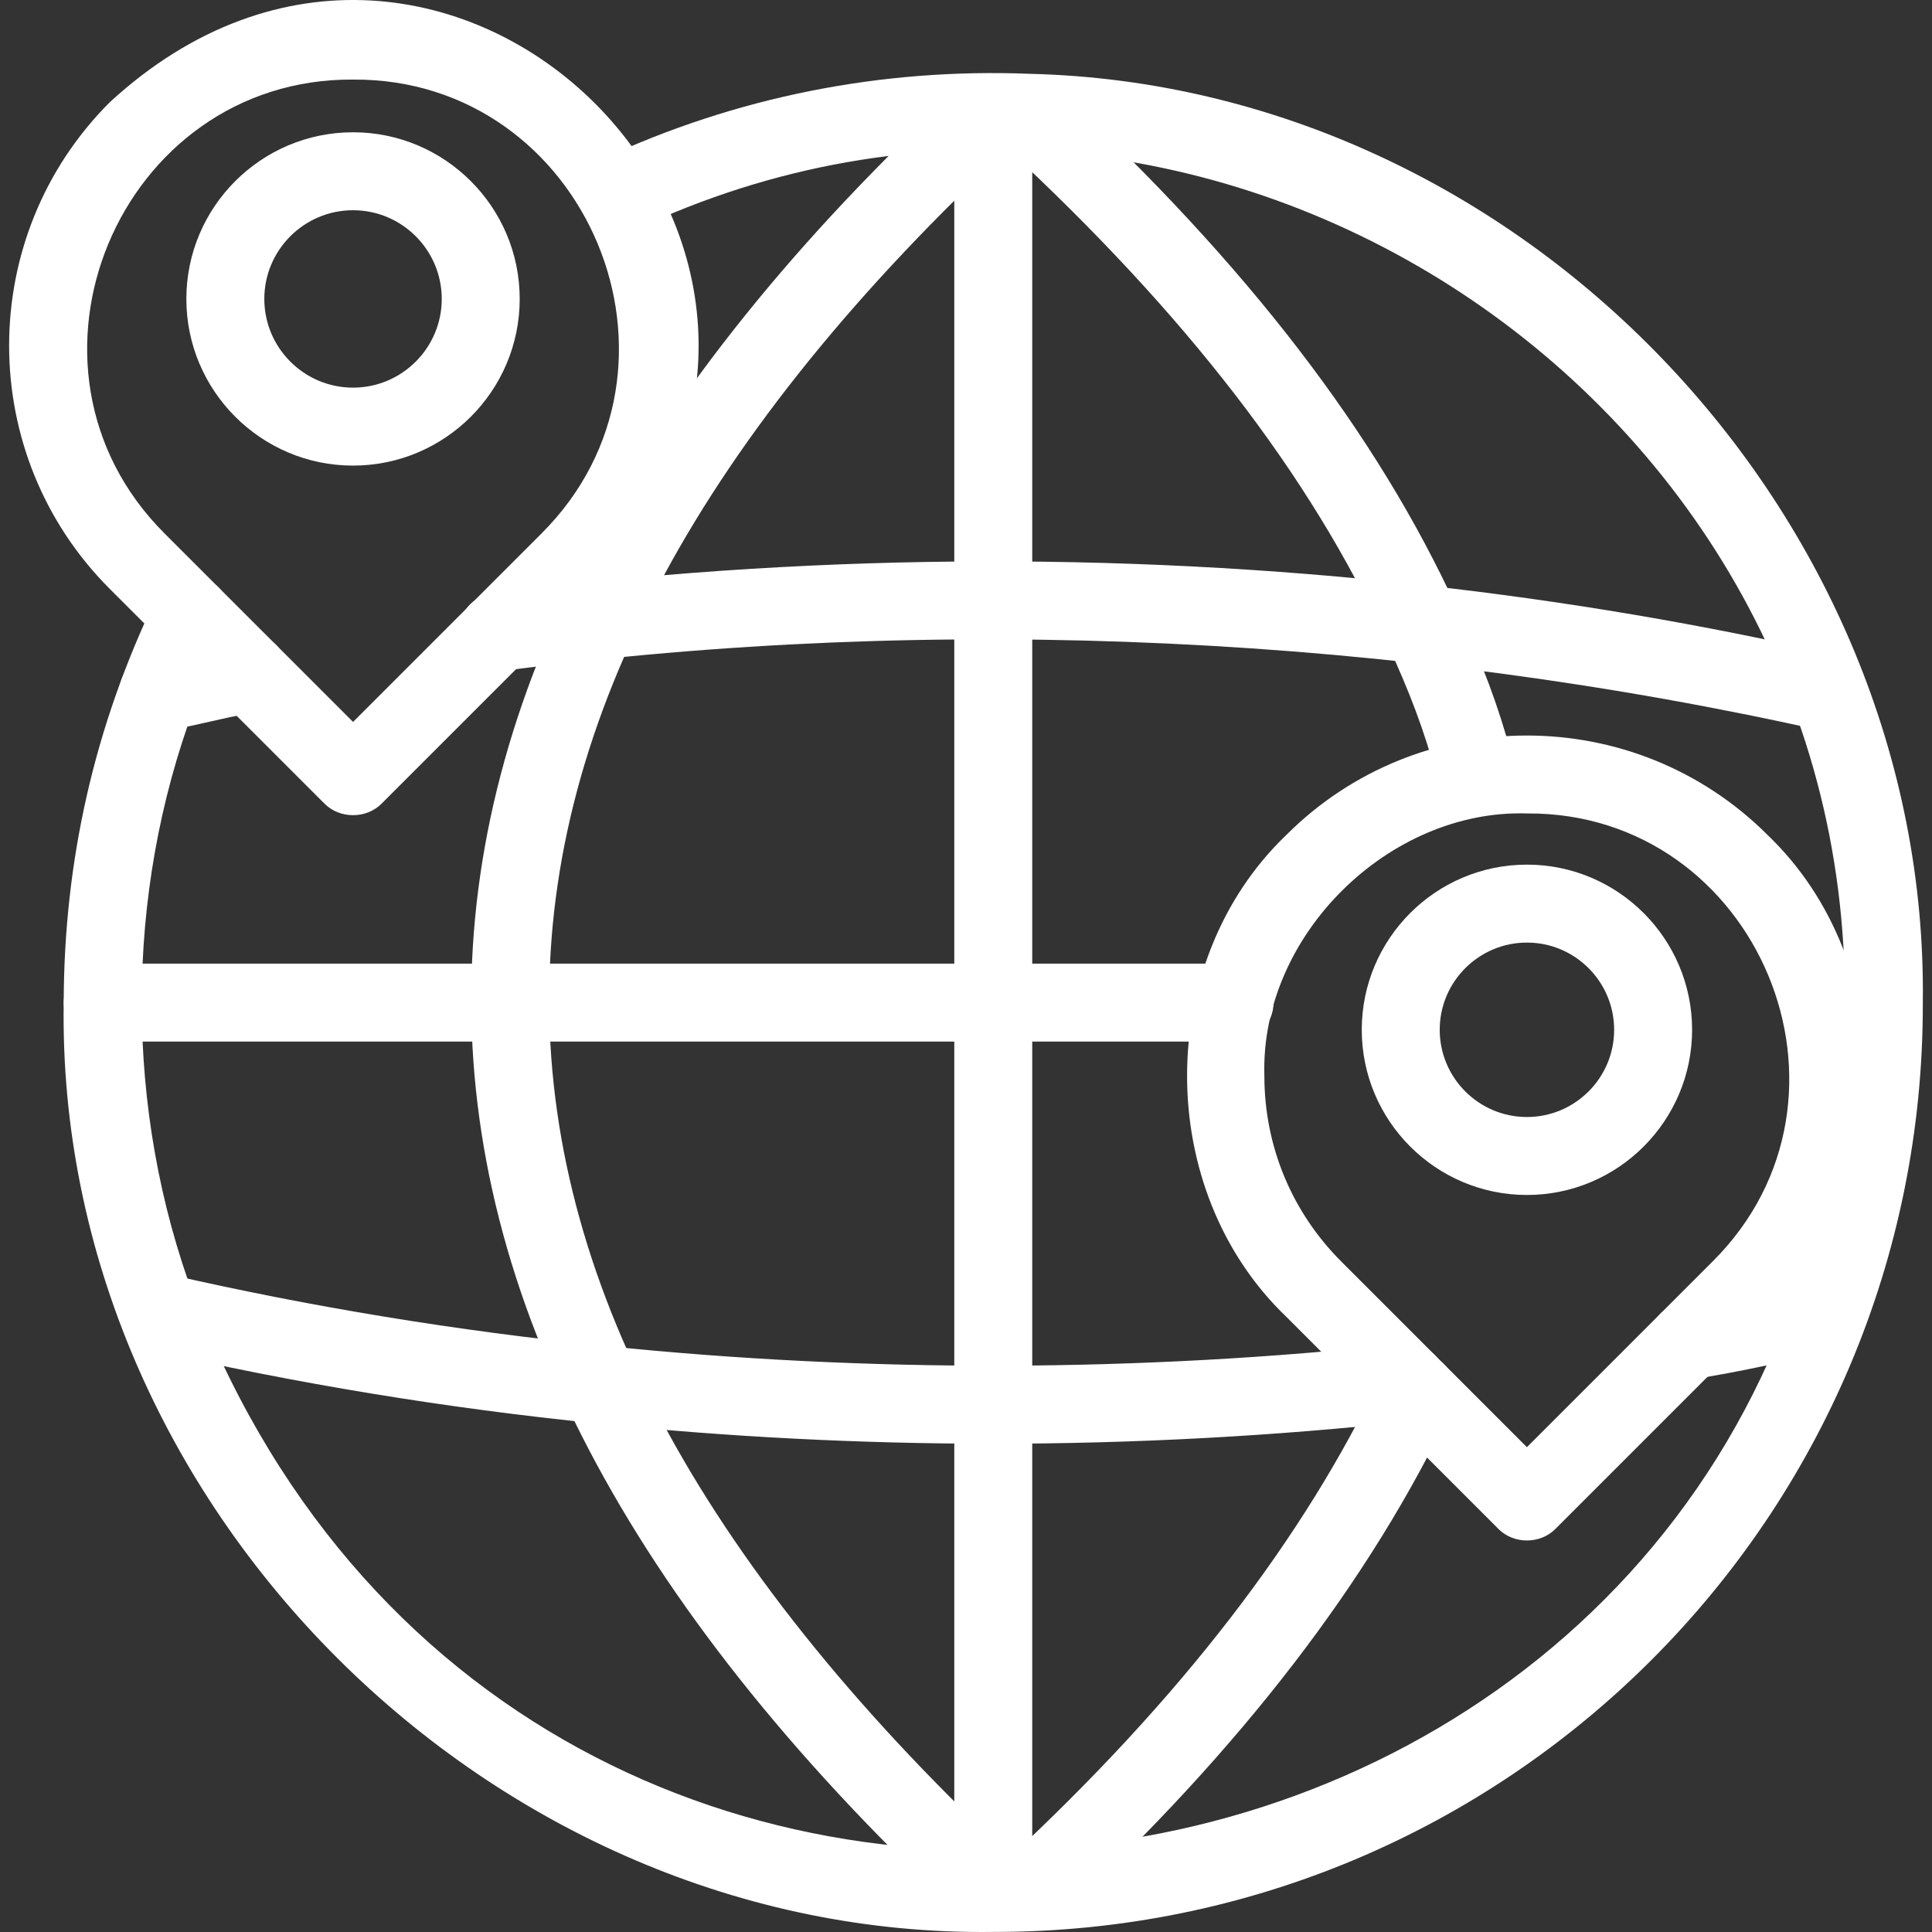 <svg xmlns="http://www.w3.org/2000/svg" xmlns:xlink="http://www.w3.org/1999/xlink" xmlns:svgjs="http://svgjs.dev/svgjs" id="Capa_1" height="300" viewBox="0 0 99.131 99.131" width="300"><rect x="0" y="0" width="99.131" height="99.131" fill="#333333" stroke="none"/><g width="100%" height="100%" transform="matrix(1,0,0,1,0,0)"><g><path d="m50.965 99.127c-25.741.346-48.109-21.916-47.696-47.683.013-7.273 1.579-14.193 4.737-20.747.478-.996 1.673-1.416 2.669-.937s1.415 1.673.937 2.669c-.648 1.349-1.182 2.6-1.631 3.824-3.611 9.656-3.614 20.706-.002 30.363 17.601 45.169 83.994 33.542 84.681-15.172.214-31.703-33.506-53.159-62.093-39.643-1.002.468-2.191.031-2.657-.969-.466-1.001-.033-2.191.969-2.657 6.857-3.2 14.357-4.693 21.976-4.387 25.14.608 46.125 22.523 45.805 47.656.066 26.372-21.344 47.729-47.695 47.683z" fill="#ffffff" fill-opacity="1" data-original-color="#000000ff" stroke="none" stroke-opacity="1"></path><path d="m51.81 98.602c-.455.259-1.821.351-2.205-.006-33.688-31.191-34.009-62.958-.321-94.148.809-.75 2.075-.704 2.826.107.751.81.703 2.076-.107 2.826-31.979 29.695-31.659 58.588.32 88.282 1.346 1.151.384 2.428-.513 2.939z" fill="#ffffff" fill-opacity="1" data-original-color="#000000ff" stroke="none" stroke-opacity="1"></path><path d="m52.957 98.962c-1.739.058-2.697-2.278-1.376-3.452 9.035-8.374 15.358-16.642 19.288-24.952.472-.998 1.667-1.425 2.663-.952.998.472 1.425 1.664.952 2.663-4.144 8.762-10.754 17.43-20.092 26.087-.39.402-.912.606-1.435.606z" fill="#ffffff" fill-opacity="1" data-original-color="#000000ff" stroke="none" stroke-opacity="1"></path><path d="m75.656 41.359c-.882 0-1.688-.587-1.93-1.479-.643-2.378-1.351-4.279-2.614-7.014-3.878-8.474-10.265-16.741-19.46-25.264-2.003-1.849.81-4.821 2.761-2.894 9.543 8.843 16.237 17.537 20.333 26.486 1.347 2.915 2.145 5.059 2.842 7.642.358 1.248-.639 2.539-1.932 2.523z" fill="#ffffff" fill-opacity="1" data-original-color="#000000ff" stroke="none" stroke-opacity="1"></path><path d="m63.345 53.444h-58.076c-1.104 0-2-.896-2-2s.896-2 2-2h58.076c1.104 0 2 .896 2 2s-.896 2-2 2z" fill="#ffffff" fill-opacity="1" data-original-color="#000000ff" stroke="none" stroke-opacity="1"></path><path d="m93.815 37.565c-22.011-4.972-45.787-6.102-68.022-3.14-2.593.293-3.124-3.589-.506-3.968 15.559-2.035 31.962-2.209 47.864-.417 7.166.8 14.269 2.004 21.11 3.576 2.28.532 1.905 3.944-.446 3.949z" fill="#ffffff" fill-opacity="1" data-original-color="#000000ff" stroke="none" stroke-opacity="1"></path><path d="m8.102 37.565c-2.328-.003-2.749-3.4-.454-3.948 1.375-.322 2.891-.646 4.77-1.018 2.586-.47 3.349 3.369.778 3.924-2.06.367-3.484.801-5.094 1.042z" fill="#ffffff" fill-opacity="1" data-original-color="#000000ff" stroke="none" stroke-opacity="1"></path><path d="m86.623 70.803c-.944 0-1.785-.672-1.964-1.634-.203-1.086.514-2.13 1.6-2.332 2.59-.483 4.912-.965 7.101-1.475 2.567-.551 3.46 3.255.906 3.896-2.332.514-4.915 1.137-7.643 1.545z" fill="#ffffff" fill-opacity="1" data-original-color="#000000ff" stroke="none" stroke-opacity="1"></path><path d="m50.965 74.078c-6.819 0-13.653-.35-20.313-1.039-7.747-.781-15.485-2.053-22.995-3.778-1.077-.247-1.749-1.32-1.501-2.397.248-1.076 1.319-1.742 2.397-1.501 7.348 1.688 14.92 2.932 22.506 3.697 13.428 1.391 27.521 1.349 40.925-.111 1.091-.121 2.085.672 2.205 1.771.119 1.099-.674 2.086-1.771 2.205-7.032.765-14.249 1.153-21.453 1.153z" fill="#ffffff" fill-opacity="1" data-original-color="#000000ff" stroke="none" stroke-opacity="1"></path><path d="m50.964 97.775c-1.104 0-2-.896-2-2v-89.345c0-1.104.896-2 2-2s2 .896 2 2v89.346c0 1.104-.895 1.999-2 1.999z" fill="#ffffff" fill-opacity="1" data-original-color="#000000ff" stroke="none" stroke-opacity="1"></path><path d="m18.114 41.827c-.534 0-1.067-.195-1.458-.586l-11.025-11.026c-6.884-6.884-6.884-18.084 0-24.968 17.245-15.875 40.842 7.726 24.968 24.968l-11.026 11.026c-.391.391-.925.586-1.459.586zm0-37.744c-11.997-.08-18.249 14.747-9.655 23.304l9.656 9.655 9.656-9.655c8.595-8.558 2.336-23.386-9.657-23.304z" fill="#ffffff" fill-opacity="1" data-original-color="#000000ff" stroke="none" stroke-opacity="1"></path><path d="m18.114 23.89c-4.715 0-8.552-3.836-8.552-8.552s3.837-8.551 8.552-8.551 8.552 3.836 8.552 8.551-3.836 8.552-8.552 8.552zm0-13.103c-2.51 0-4.552 2.042-4.552 4.551s2.042 4.552 4.552 4.552 4.552-2.042 4.552-4.552-2.042-4.551-4.552-4.551z" fill="#ffffff" fill-opacity="1" data-original-color="#000000ff" stroke="none" stroke-opacity="1"></path><path d="m78.346 79.042c-.52 0-1.04-.186-1.427-.558l-10.926-10.926c-6.778-6.503-6.779-18.205 0-24.709 6.811-6.812 17.896-6.812 24.708 0 6.777 6.504 6.778 18.205 0 24.708l-10.897 10.897c-.39.392-.924.588-1.458.588zm.001-37.304c-7.063-.219-13.691 6.241-13.472 13.465 0 3.598 1.401 6.981 3.946 9.526l9.525 9.526 9.526-9.526c8.483-8.442 2.306-23.071-9.525-22.991z" fill="#ffffff" fill-opacity="1" data-original-color="#000000ff" stroke="none" stroke-opacity="1"></path><path d="m78.347 61.314c-4.673 0-8.475-3.802-8.475-8.475s3.802-8.475 8.475-8.475 8.475 3.802 8.475 8.475c-.001 4.673-3.802 8.475-8.475 8.475zm0-12.95c-2.468 0-4.475 2.007-4.475 4.475s2.007 4.475 4.475 4.475 4.475-2.007 4.475-4.475-2.007-4.475-4.475-4.475z" fill="#ffffff" fill-opacity="1" data-original-color="#000000ff" stroke="none" stroke-opacity="1"></path></g></g></svg>